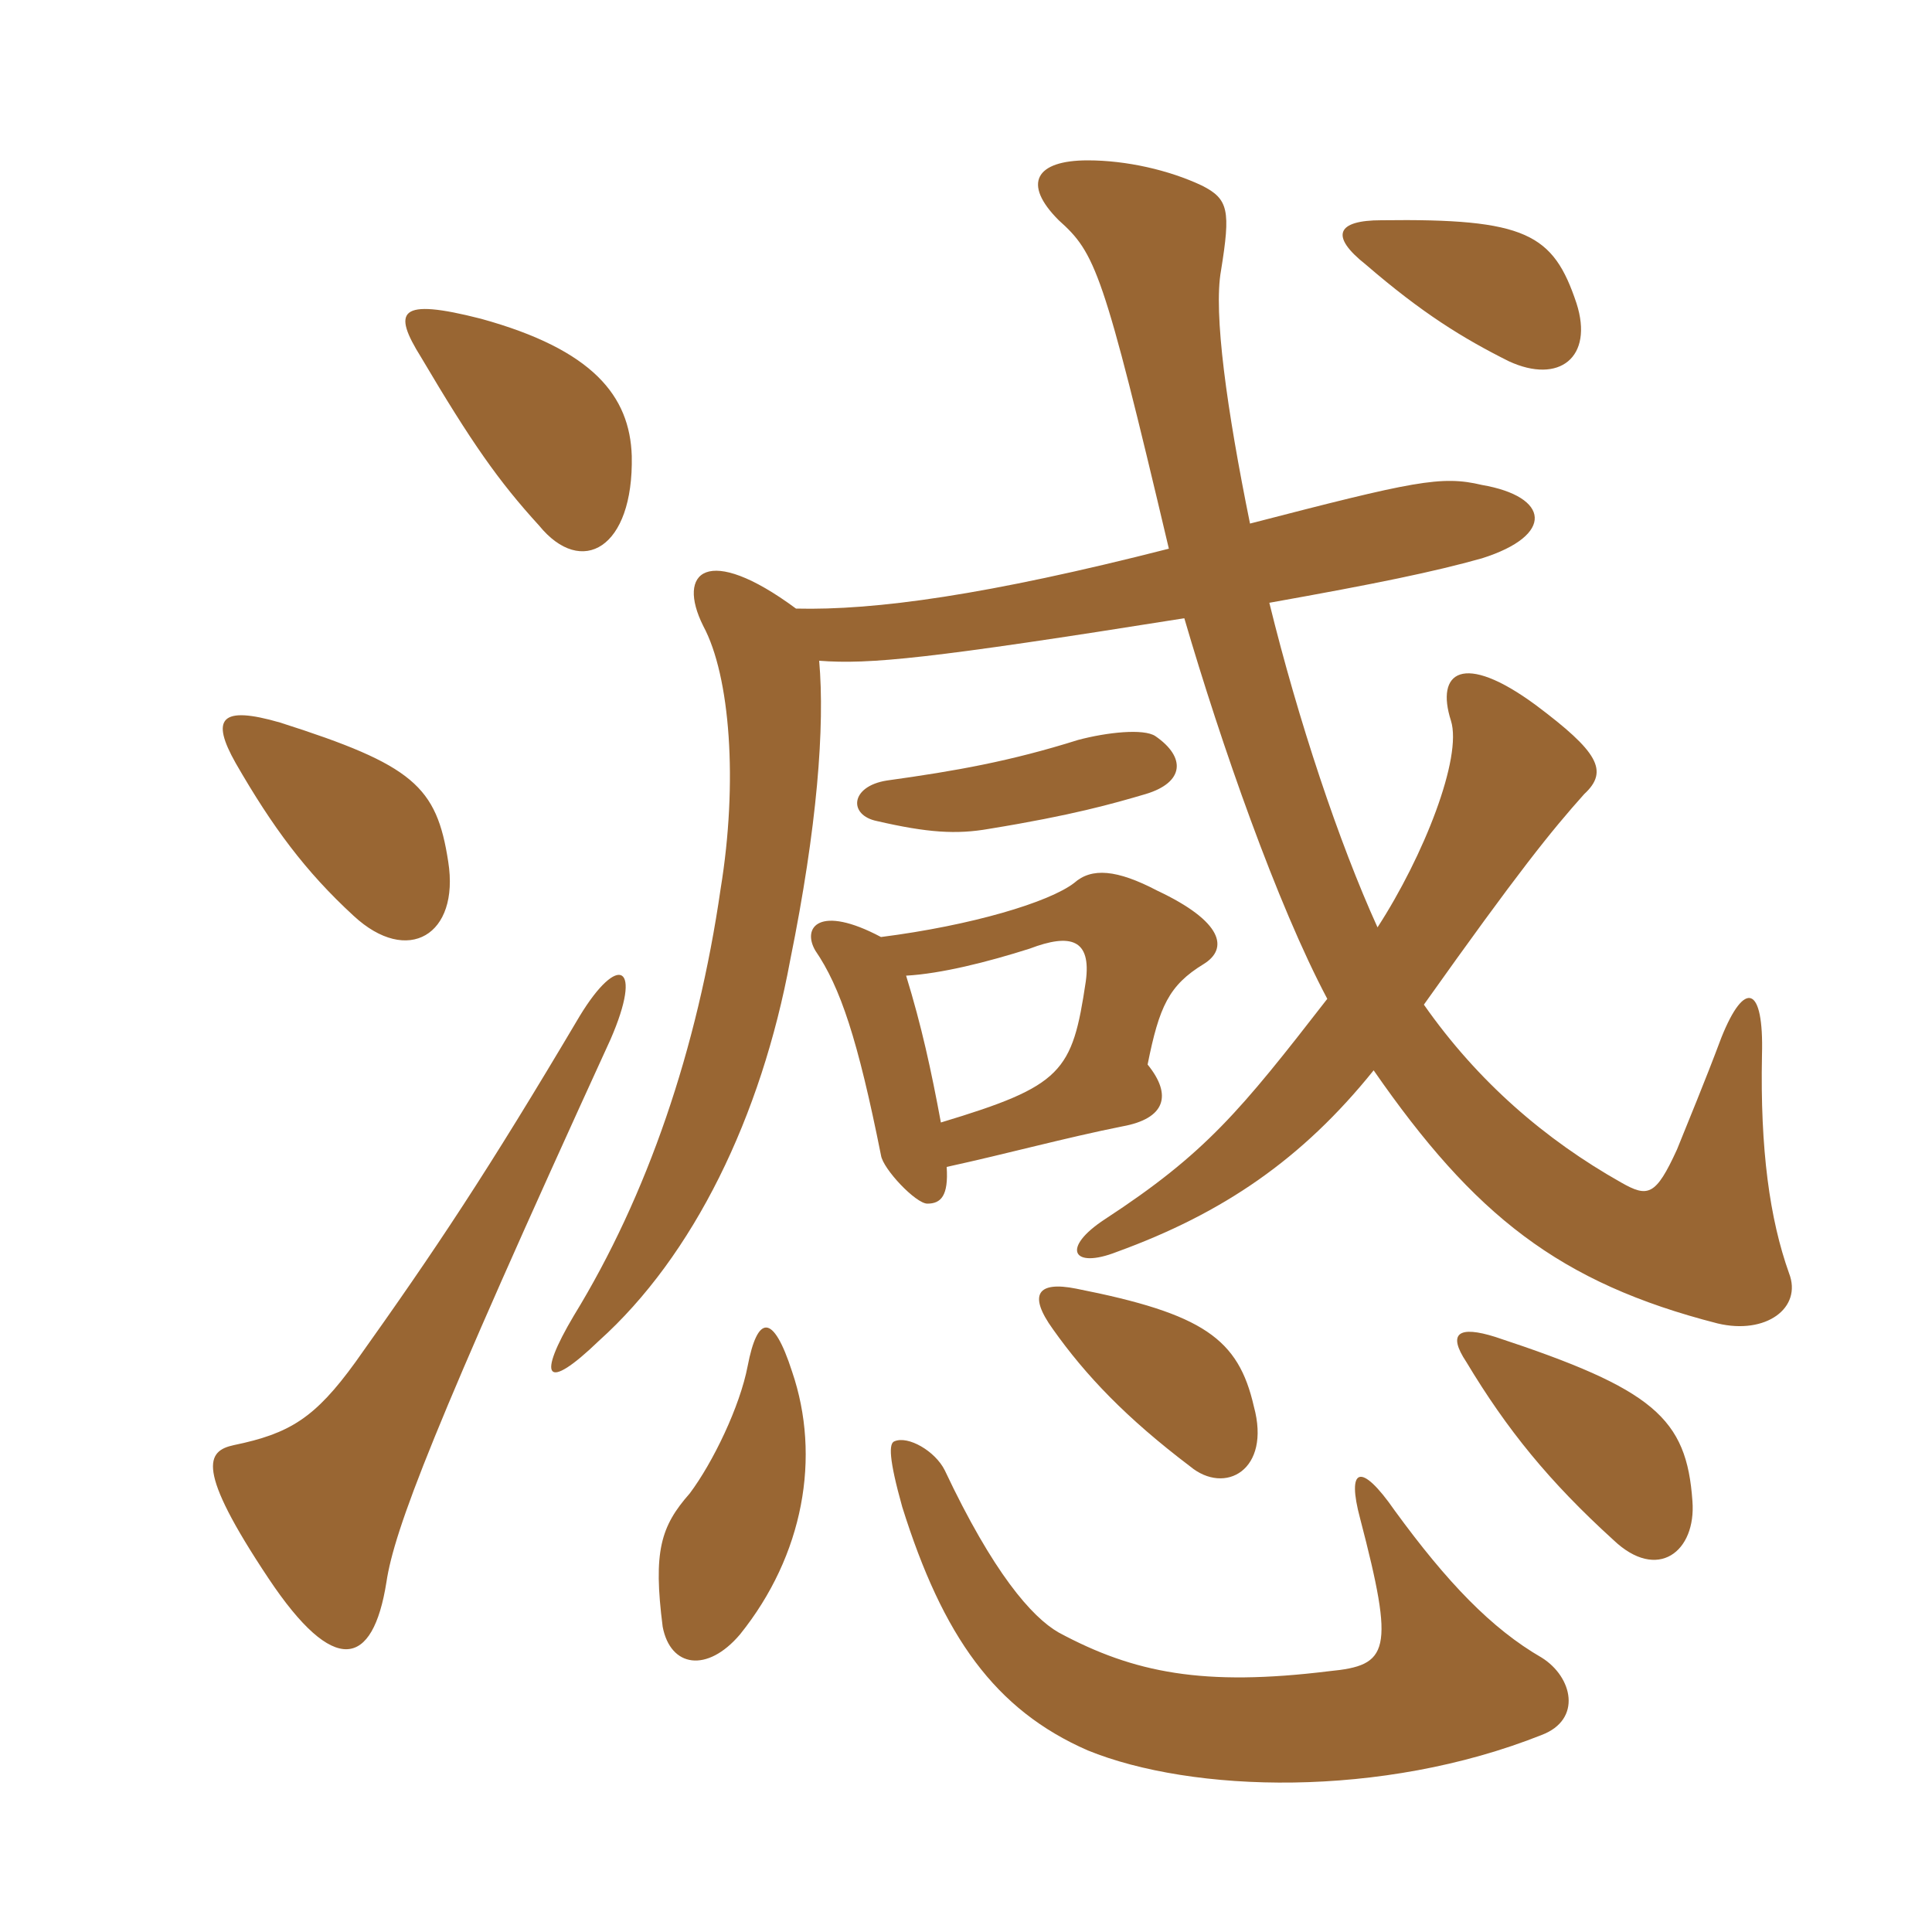 <svg xmlns="http://www.w3.org/2000/svg" xmlns:xlink="http://www.w3.org/1999/xlink" width="150" height="150"><path fill="#996633" padding="10" d="M47.40 80.70C49.95 74.85 48 73.95 45 78.90C37.80 91.05 33.90 96.90 27.60 105.75C24.45 110.10 22.50 111.30 18.15 112.20C16.05 112.65 15.15 114 20.85 122.55C25.95 130.20 28.95 129.45 30 122.85C30.60 118.80 33.60 110.85 47.40 80.70ZM34.80 66.90C33.90 61.05 32.10 59.40 21.75 56.10C17.10 54.75 16.35 55.80 18.30 59.25C21.15 64.20 23.70 67.65 27.45 71.10C31.65 75 35.70 72.60 34.80 66.90ZM49.05 35.40C48.90 30.75 46.05 27.15 37.35 24.75C30.90 23.10 30.45 24.15 32.70 27.75C36.60 34.35 38.70 37.35 41.85 40.80C45.15 44.85 49.20 42.60 49.05 35.40ZM119.70 128.70C115.80 126.45 112.35 122.85 108.30 117.30C105.60 113.40 104.55 114 105.60 117.90C108.30 128.25 107.85 129.30 103.20 129.75C93.45 130.95 88.05 129.90 82.20 126.75C80.10 125.55 77.10 122.10 73.35 114.15C72.60 112.65 70.50 111.45 69.45 111.90C69 112.05 69 113.25 70.05 117C73.20 127.05 77.25 132.75 84.45 135.90C92.55 139.20 107.25 139.65 119.70 134.70C122.85 133.50 122.10 130.20 119.70 128.70ZM61.50 106.50C60 101.85 58.80 102.15 58.05 106.05C57.45 109.20 55.35 113.55 53.55 115.95C51.30 118.50 50.70 120.45 51.45 126.30C52.05 129.45 54.90 129.90 57.45 126.90C62.40 120.75 63.75 113.10 61.50 106.50ZM131.40 116.55C130.95 110.10 128.40 107.85 116.10 103.80C113.25 102.90 112.35 103.50 113.85 105.75C117 111 120.30 115.05 125.25 119.55C128.70 122.85 131.70 120.45 131.40 116.55ZM97.35 109.20C96.15 103.95 93.45 102 83.55 100.05C80.55 99.45 79.80 100.50 81.75 103.20C84.30 106.80 87.45 110.10 92.40 113.85C95.10 116.10 98.70 114.15 97.35 109.20ZM89.70 57.15C88.80 56.55 85.95 56.85 83.70 57.45C78.45 59.10 74.25 59.85 68.85 60.60C66 61.05 65.85 63.30 68.10 63.75C72 64.65 74.25 64.80 76.80 64.35C83.25 63.30 86.40 62.40 88.95 61.65C91.95 60.75 92.10 58.80 89.70 57.15ZM122.40 23.55C120.60 18.15 118.50 16.95 107.25 17.10C103.80 17.10 103.20 18.30 106.05 20.55C110.40 24.30 113.55 26.25 117.15 28.05C121.05 29.85 123.75 27.75 122.40 23.55ZM73.50 90.60C78.30 89.55 82.65 88.35 87.15 87.45C90.45 86.85 91.05 85.05 89.10 82.65C90 78.15 90.75 76.50 93.45 74.85C95.40 73.65 94.95 71.55 89.85 69.15C86.70 67.50 84.75 67.35 83.40 68.55C81.45 70.05 75.45 71.85 68.40 72.75C63.60 70.20 62.25 72 63.30 73.80C65.25 76.65 66.60 80.70 68.40 89.70C68.55 90.75 71.10 93.45 72 93.45C73.05 93.45 73.65 92.85 73.50 90.60ZM70.35 75.75C73.05 75.60 76.65 74.70 79.95 73.65C83.10 72.45 84.75 72.90 84.30 76.20C83.25 83.25 82.50 84.30 73.05 87.15C72.30 83.10 71.55 79.65 70.35 75.75ZM63.60 51.30C67.50 51.60 72.15 51.15 91.95 48C94.80 57.75 99.15 70.20 103.05 77.55C96.30 86.25 93.60 89.55 85.80 94.65C82.35 96.90 83.25 98.55 86.70 97.20C94.95 94.20 101.10 90 106.65 83.10C114.45 94.35 121.05 99.60 133.35 102.75C137.10 103.65 139.95 101.55 138.90 98.85C137.40 94.65 136.65 89.25 136.80 81.90C136.95 76.50 135.45 76.05 133.65 80.55C132.30 84.15 131.10 87 130.20 89.25C128.55 92.85 127.95 93 125.85 91.80C120 88.50 114.75 84 110.55 78C117.90 67.65 120.45 64.50 123 61.65C124.95 59.85 124.05 58.35 119.25 54.75C113.55 50.55 111.45 52.20 112.65 55.95C113.55 58.80 110.55 66.45 106.95 72C103.95 65.40 100.80 55.95 98.55 46.80C106.95 45.30 111.30 44.40 115.05 43.35C120.75 41.55 120.30 38.55 115.05 37.65C111.90 36.90 109.80 37.35 97.05 40.65C95.25 31.80 94.20 24.30 94.80 21C95.55 16.35 95.40 15.45 93.30 14.40C90.75 13.20 87.45 12.45 84.45 12.45C80.40 12.45 79.35 14.25 82.20 17.10C85.05 19.65 85.65 21 90.75 42.60C76.65 46.20 67.95 47.40 61.80 47.25C54.90 42.15 52.50 44.40 54.60 48.60C56.70 52.50 57.30 60.75 55.95 69C54.15 81.45 50.25 92.85 44.55 102.15C41.70 106.95 42.30 108.15 46.50 104.10C53.85 97.50 59.10 86.70 61.35 74.55C63.45 64.20 64.05 56.40 63.60 51.30Z"/></svg>